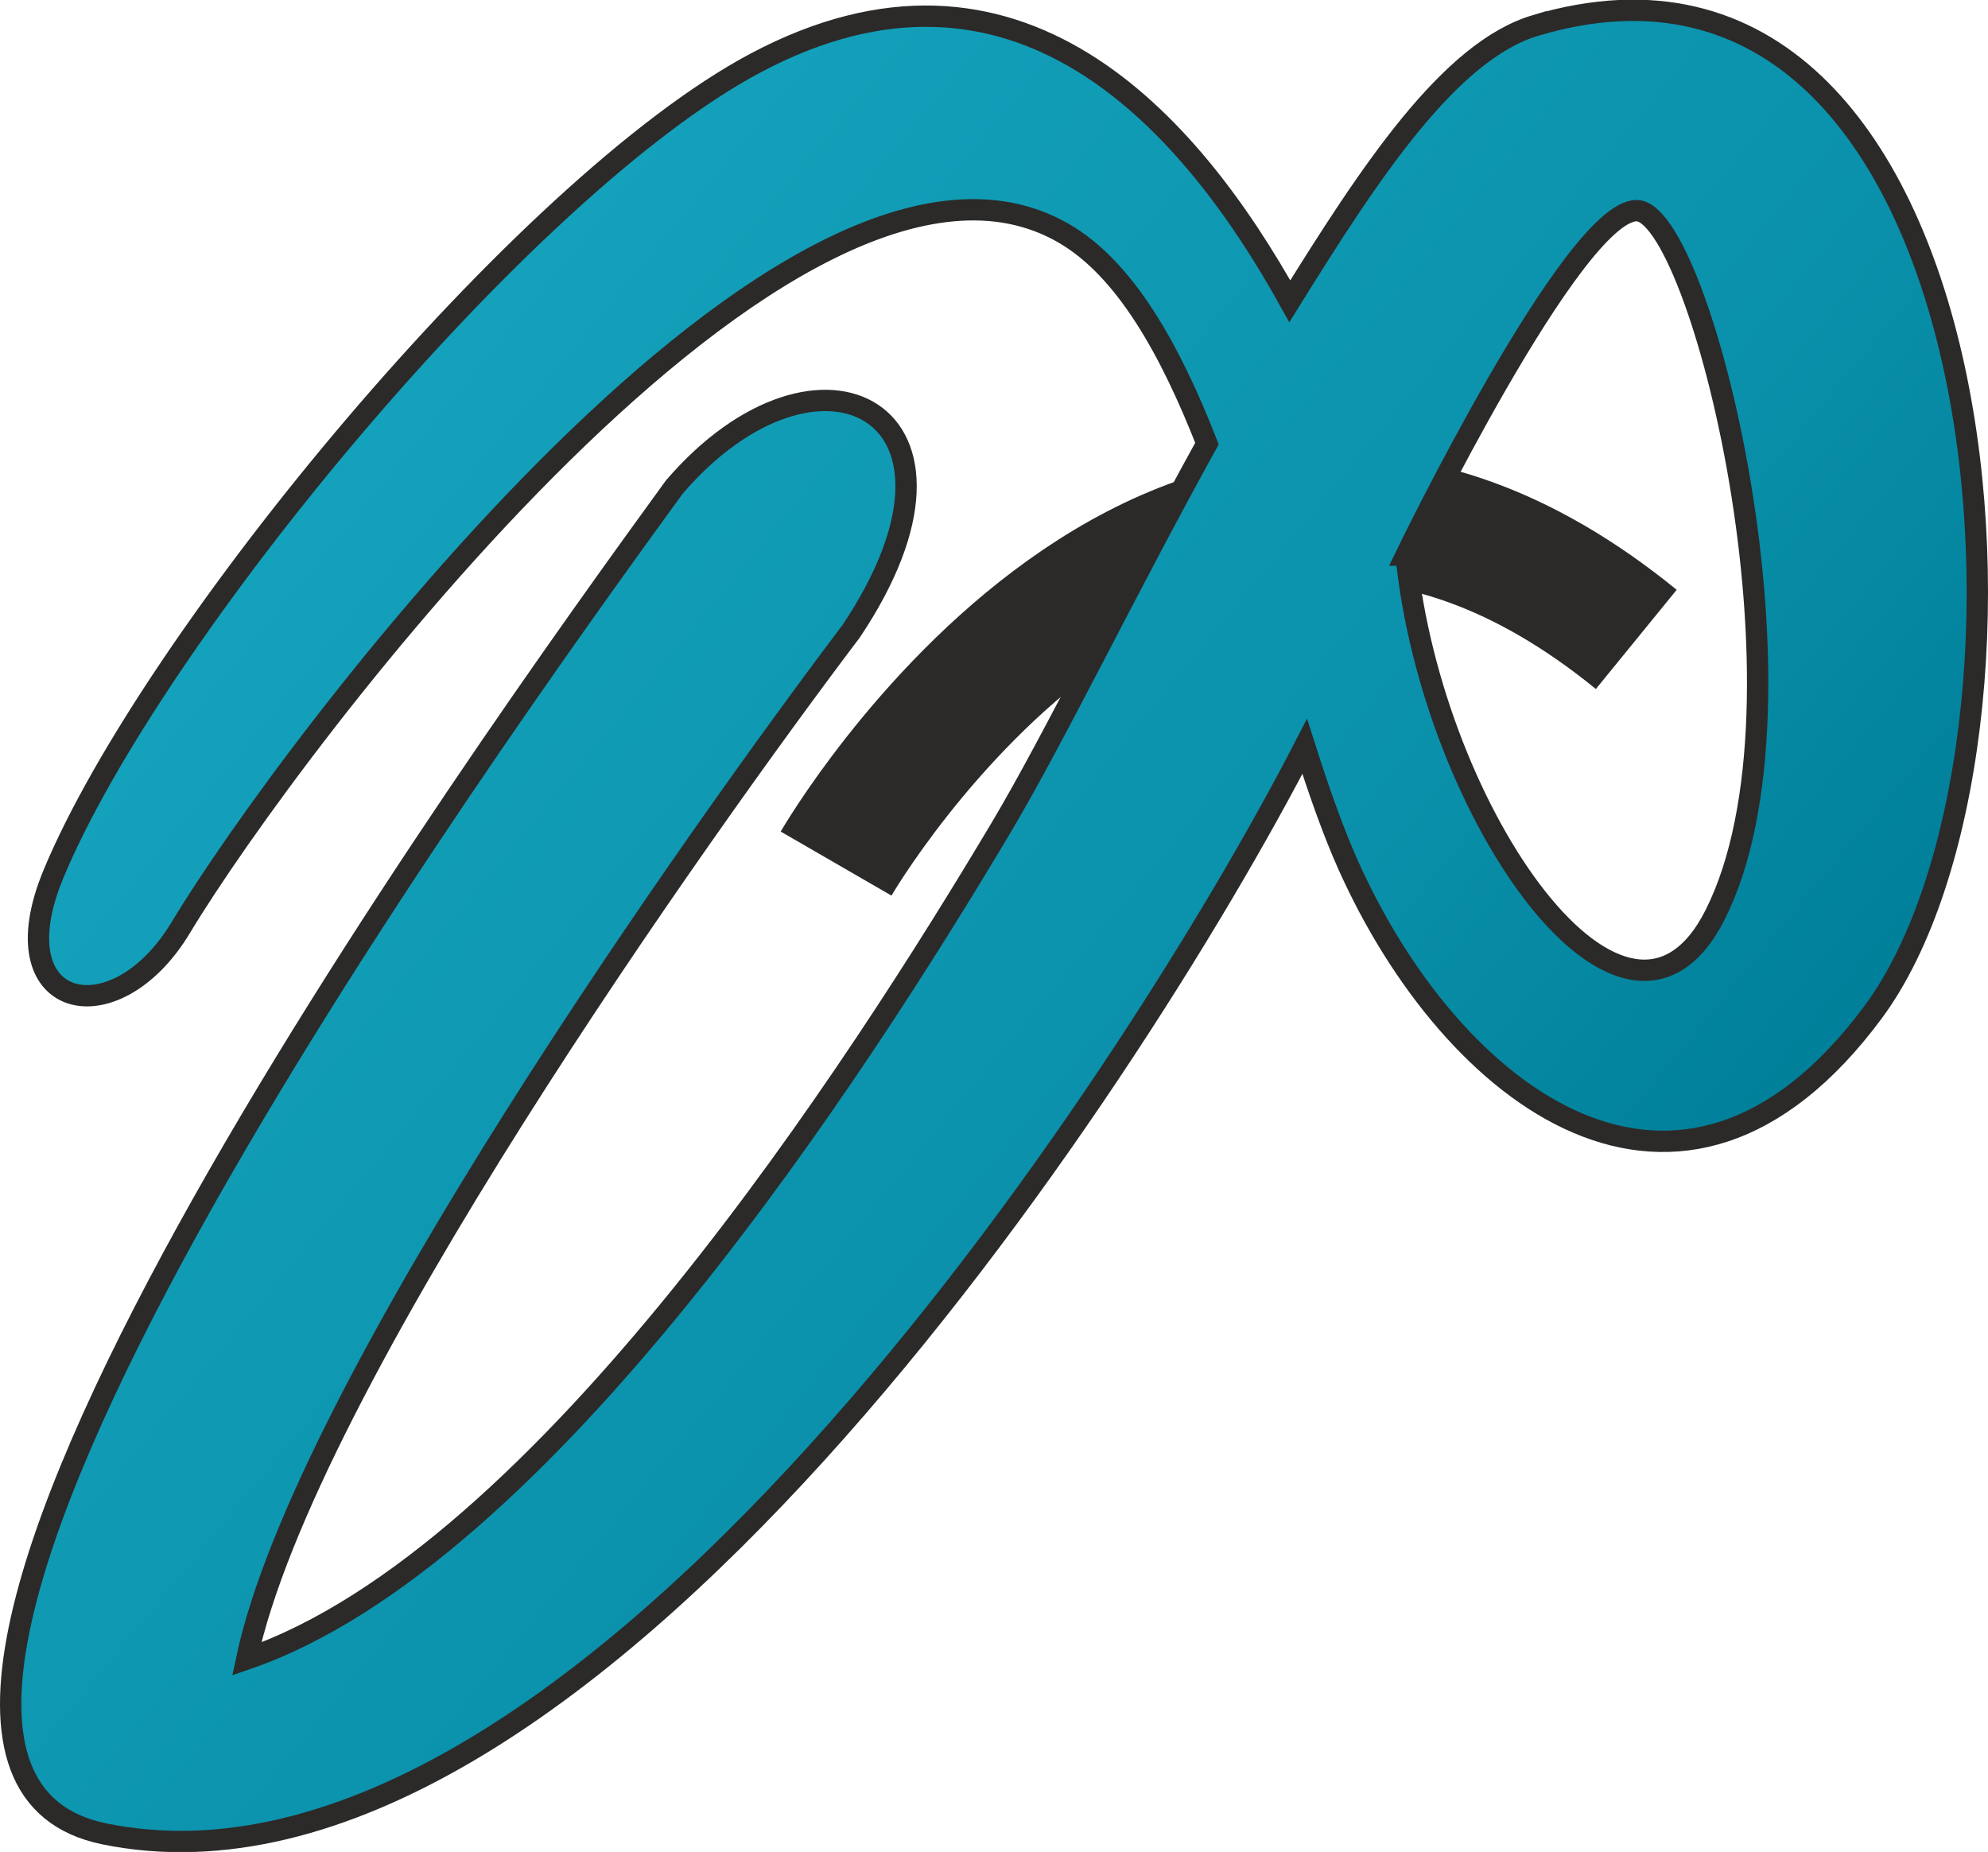 <?xml version="1.0" encoding="UTF-8"?>
<!DOCTYPE svg PUBLIC "-//W3C//DTD SVG 1.1//EN" "http://www.w3.org/Graphics/SVG/1.1/DTD/svg11.dtd">
<!-- Creator: CorelDRAW -->
<svg xmlns="http://www.w3.org/2000/svg" xml:space="preserve" width="65.771mm" height="61.271mm" version="1.1" style="shape-rendering:geometricPrecision; text-rendering:geometricPrecision; image-rendering:optimizeQuality; fill-rule:evenodd; clip-rule:evenodd"
viewBox="0 0 5666.43 5278.72"
 xmlns:xlink="http://www.w3.org/1999/xlink"
 xmlns:xodm="http://www.corel.com/coreldraw/odm/2003">
 <defs>
  <style type="text/css">
   <![CDATA[
    .str1 {stroke:#2B2A29;stroke-width:60.79;stroke-miterlimit:22.926}
    .str0 {stroke:#2B2A29;stroke-width:364.72;stroke-miterlimit:22.926}
    .fil0 {fill:none}
    .fil1 {fill:url(#id0)}
   ]]>
  </style>
  <linearGradient id="id0" gradientUnits="userSpaceOnUse" x1="1530.1" y1="721.53" x2="4869.87" y2="3472.46">
   <stop offset="0" style="stop-opacity:1; stop-color:#14A1BB"/>
   <stop offset="0.671" style="stop-opacity:1; stop-color:#0A90AA"/>
   <stop offset="1" style="stop-opacity:1; stop-color:#007F99"/>
  </linearGradient>
 </defs>
 <g id="Layer_x0020_1">
  <g id="_1578453296640">
   <path class="fil0 str0" d="M2383.1 2461.51c0,0 981.67,-1697.55 2280.82,-638.98"/>
   <path class="fil1 str1" d="M4377.64 72.22c1337.27,-395.28 1521.04,2056.46 961.62,2812.33 -548.8,741.52 -1201.52,241.63 -1497.31,-420.61 -43.06,-96.41 -83.29,-211.48 -123.12,-336.4 -498.83,966.87 -2073.6,3374.63 -3421.2,3099.68 -999.84,-203.99 1089.27,-3102.89 1624.19,-3838.74 413.04,-480.62 923.78,-215.39 503.87,411.35 -427.92,565.49 -1558.11,2154.93 -1722.54,2928.94 846.64,-290.71 1747.23,-1693.34 2149.21,-2367.9 151.57,-254.34 357.14,-678.95 587.91,-1096.57 -105.86,-270.15 -233.96,-498.45 -408.08,-599.25 -770.63,-446.09 -2202.99,1457.25 -2517.19,1979.26 -188.61,313.35 -523.94,235.74 -362.86,-152.51 279.17,-672.86 1339.79,-1960.41 2001.32,-2312.15 741.92,-394.48 1235.4,161.01 1522.94,679.14 227.82,-367.07 455.35,-713.89 701.24,-786.57zm-369.95 1510.16c0,0 473.64,-977.58 656.18,-982 182.54,-4.41 530.48,1398.87 225.09,2006.45 -252.85,503.05 -807.02,-285.48 -881.26,-1024.45z"/>
  </g>
 </g>
</svg>
